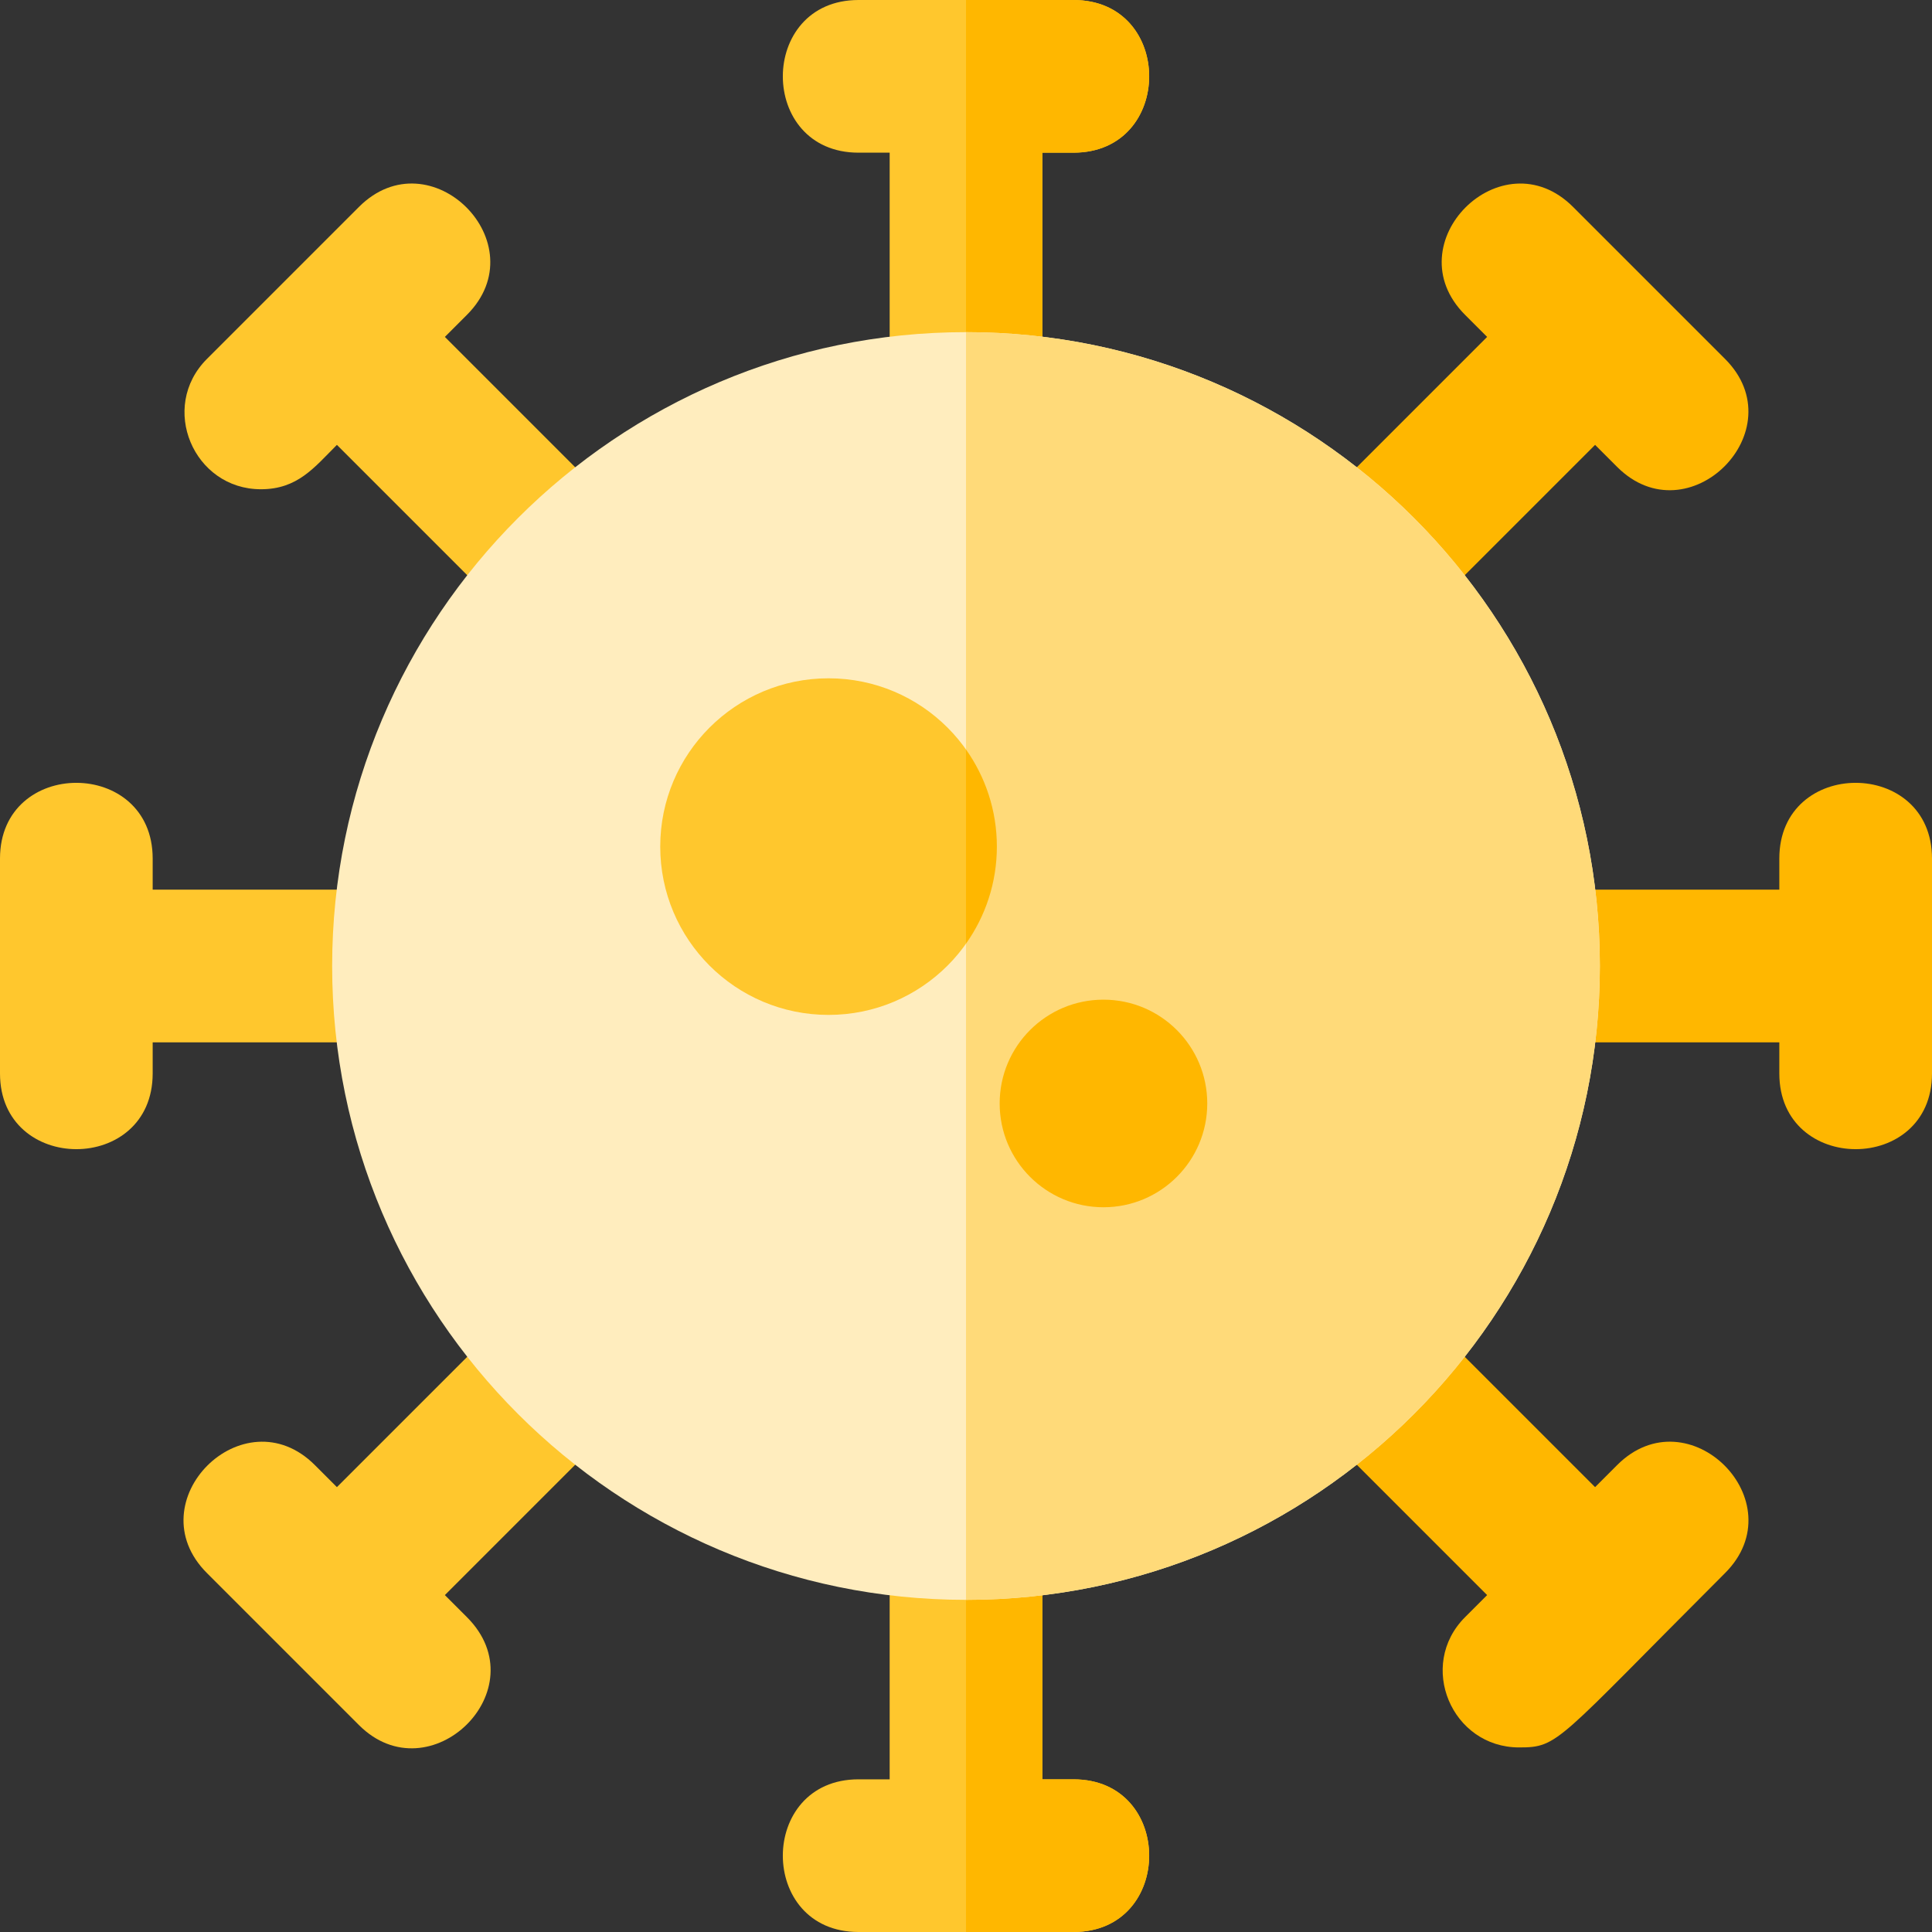 <?xml version="1.0" encoding="UTF-8"?>
<svg xmlns="http://www.w3.org/2000/svg" xmlns:xlink="http://www.w3.org/1999/xlink" version="1.1" id="Layer_1" x="0px" y="0px" viewBox="0 0 512 512" style="enable-background:new 0 0 512 512;" xml:space="preserve">
<rect x="0" y="0" width="512" height="512" fill="#333333" stroke="none"/>
<g>
	<path style="fill:#FFB700;" d="M428.55,388.269l-5.836,5.836l-47.937-47.936c-7.899-7.899-20.71-7.899-28.61,0   c-7.901,7.899-7.901,20.71,0,28.61l47.936,47.937l-5.836,5.836c-12.786,12.784-3.551,34.535,14.306,34.535   c10.558,0,9.742-1.362,54.586-46.207C476.065,397.977,447.472,369.345,428.55,388.269z"></path>
	<path style="fill:#FFB700;" d="M471.539,227.517v8.251h-67.792c-11.173,0-20.231,9.058-20.231,20.231s9.058,20.231,20.231,20.231   h67.792v8.251c0,26.733,40.461,26.761,40.461,0v-56.964C512,200.784,471.539,200.757,471.539,227.517z"></path>
	<path style="fill:#FFB700;" d="M374.778,165.832l47.937-47.937l5.836,5.836c18.875,18.875,47.498-9.726,28.61-28.61   c-34.766-34.766,36.612,36.612-40.281-40.281c-18.9-18.9-47.538,9.685-28.61,28.61l5.836,5.836l-47.936,47.937   c-7.901,7.899-7.901,20.71,0,28.61C354.068,173.733,366.877,173.733,374.778,165.832z"></path>
</g>
<g>
	<path style="fill:#FFC72D;" d="M284.483,0h-56.964c-26.733,0-26.761,40.461,0,40.461h8.251v67.792   c0,11.173,9.058,20.231,20.231,20.231c11.173,0,20.231-9.058,20.231-20.231V40.461h8.251C311.216,40.461,311.243,0,284.483,0z"></path>
	<path style="fill:#FFC72D;" d="M284.483,471.539h-8.251v-67.792c0-11.173-9.058-20.231-20.231-20.231   c-11.173,0-20.231,9.058-20.231,20.231v67.792h-8.251c-26.733,0-26.761,40.461,0,40.461h56.964   C311.216,512,311.243,471.539,284.483,471.539z"></path>
	<path style="fill:#FFC72D;" d="M117.895,89.286l5.836-5.836c18.905-18.901-9.686-47.533-28.61-28.61   C60.355,89.607,131.733,18.228,54.84,95.121c-12.787,12.784-3.551,34.535,14.304,34.535c9.707,0,14.105-5.725,20.14-11.761   l47.937,47.937c7.901,7.901,20.709,7.901,28.61,0c7.901-7.899,7.901-20.709,0-28.61L117.895,89.286z"></path>
	<path style="fill:#FFC72D;" d="M108.253,276.231c11.173,0,20.231-9.058,20.231-20.231c0-11.173-9.058-20.231-20.231-20.231H40.461   v-8.251c0-26.733-40.461-26.761-40.461,0v56.964c0,26.733,40.461,26.761,40.461,0v-8.251L108.253,276.231L108.253,276.231z"></path>
	<path style="fill:#FFC72D;" d="M137.222,346.168l-47.937,47.936l-5.836-5.836c-18.901-18.9-47.539,9.685-28.61,28.61   c34.766,34.766-36.612-36.612,40.281,40.281c18.747,18.747,47.775-9.448,28.61-28.61l-5.836-5.836l47.937-47.937   c7.901-7.899,7.901-20.71,0-28.61C157.933,338.268,145.123,338.268,137.222,346.168z"></path>
</g>
<g>
	<path style="fill:#FFB700;" d="M284.483,471.539h-8.251v-67.792c0-11.173-9.058-20.231-20.231-20.231V512h28.482   C311.216,512,311.243,471.539,284.483,471.539z"></path>
	<path style="fill:#FFB700;" d="M284.483,0h-28.482v128.484c11.173,0,20.231-9.058,20.231-20.231V40.461h8.251   C311.216,40.461,311.243,0,284.483,0z"></path>
</g>
<path style="fill:#FFEDBE;" d="M256.001,423.978c-92.624,0-167.978-75.354-167.978-167.978S163.376,88.022,256.001,88.022  s167.978,75.354,167.978,167.978S348.624,423.978,256.001,423.978z"></path>
<circle style="fill:#FFC72D;" cx="219.571" cy="224.359" r="44.602"></circle>
<path style="fill:#FFDA79;" d="M256.001,88.022v335.956c92.624,0,167.978-75.354,167.978-167.978S348.624,88.022,256.001,88.022z"></path>
<g>
	<path style="fill:#FFB700;" d="M256.001,198.624v51.457c5.145-7.272,8.179-16.144,8.179-25.729   C264.179,214.768,261.145,205.896,256.001,198.624z"></path>
	<circle style="fill:#FFB700;" cx="292.428" cy="292.428" r="27.507"></circle>
</g>
<g>
</g>
<g>
</g>
<g>
</g>
<g>
</g>
<g>
</g>
<g>
</g>
<g>
</g>
<g>
</g>
<g>
</g>
<g>
</g>
<g>
</g>
<g>
</g>
<g>
</g>
<g>
</g>
<g>
</g>
</svg>
